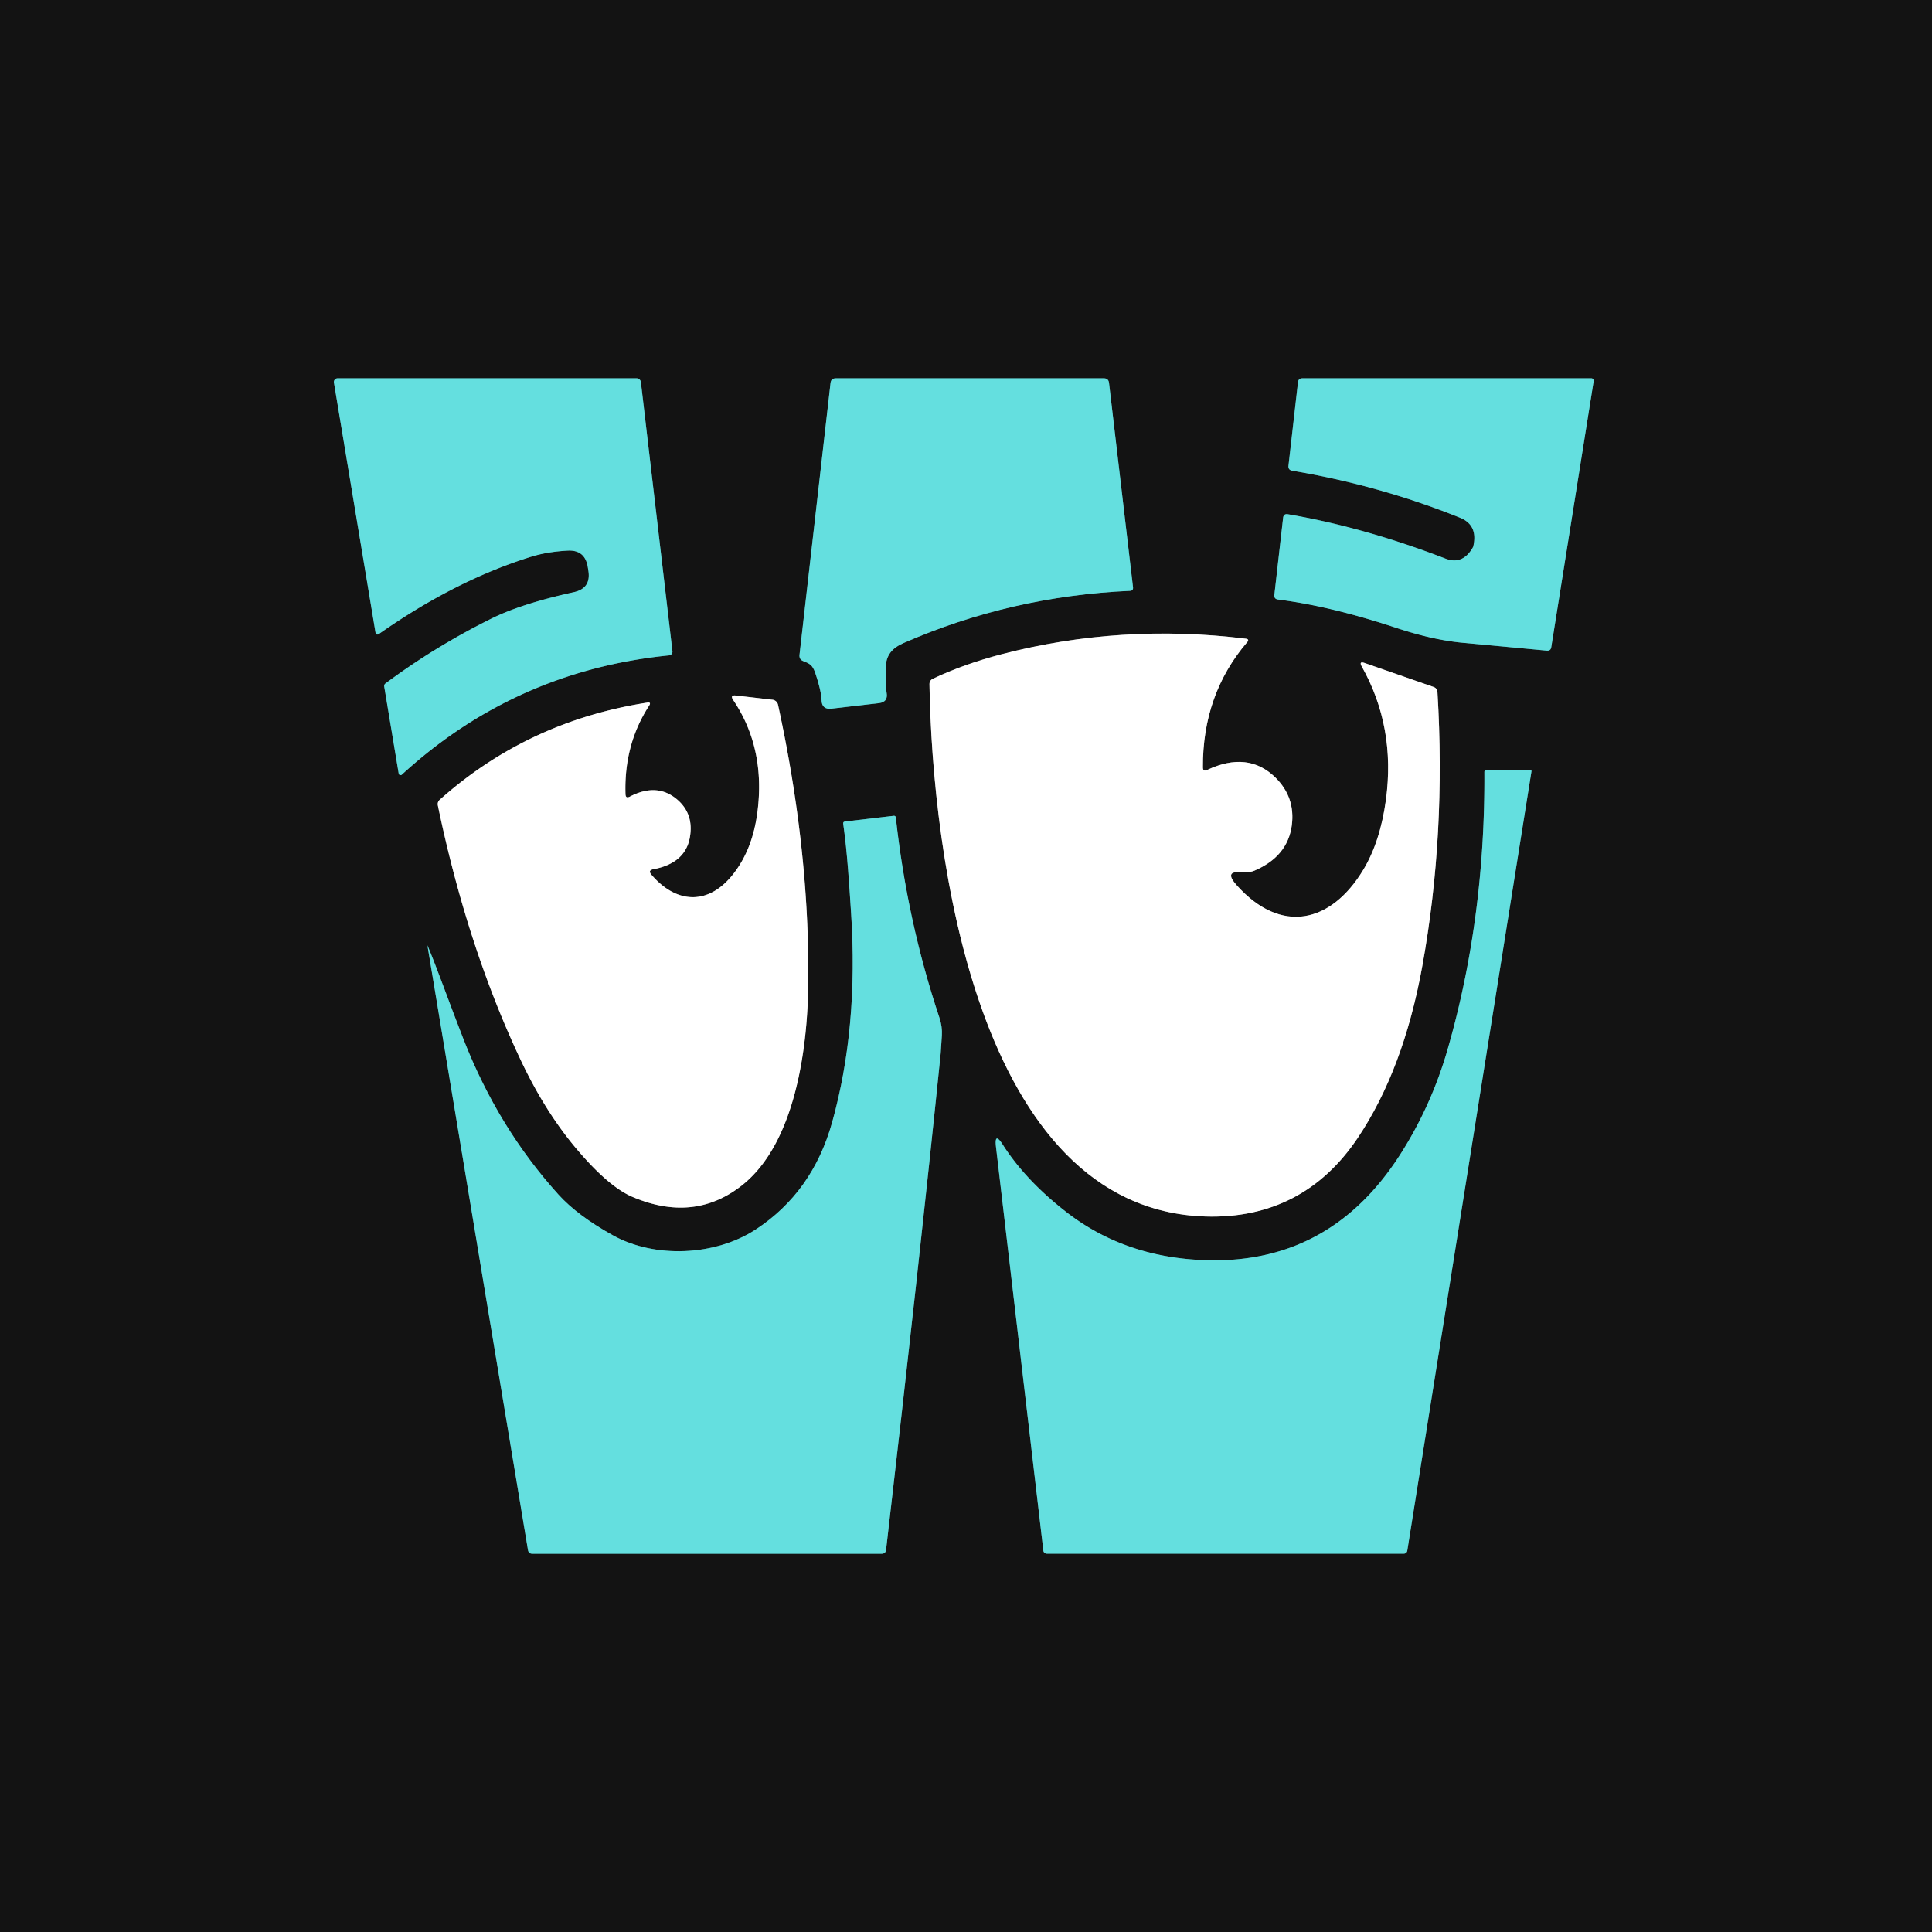 <?xml version="1.0" encoding="UTF-8" standalone="no"?>
<!DOCTYPE svg PUBLIC "-//W3C//DTD SVG 1.1//EN" "http://www.w3.org/Graphics/SVG/1.1/DTD/svg11.dtd">
<svg xmlns="http://www.w3.org/2000/svg" version="1.1" viewBox="0.00 0.00 256.00 256.00">
<rect x="0.00" y="0.00" width="256.00" height="256.00" fill="#333333" stroke="none"/>
<g stroke-width="2.00" fill="none" stroke-linecap="butt">
<path stroke="#3c7979" vector-effect="non-scaling-stroke" d="
  M 51.08 90.56
  A 0.42 0.41 -22.6 0 0 50.91 90.96
  L 52.83 102.50
  A 0.25 0.25 0.0 0 0 53.25 102.64
  Q 68.26 88.88 88.66 86.84
  A 0.49 0.49 0.0 0 0 89.10 86.29
  L 84.92 50.64
  A 0.58 0.57 86.6 0 0 84.35 50.13
  L 44.73 50.13
  A 0.49 0.49 0.0 0 0 44.25 50.70
  L 49.75 83.77
  Q 49.83 84.26 50.24 83.98
  Q 60.31 76.92 70.31 73.79
  Q 72.47 73.11 75.20 72.96
  Q 77.50 72.83 77.88 75.10
  L 77.96 75.60
  Q 78.35 77.96 76.02 78.47
  Q 69.04 80.00 65.01 82.02
  Q 57.56 85.73 51.08 90.56"
/>
<path stroke="#3c7979" vector-effect="non-scaling-stroke" d="
  M 108.04 89.21
  Q 108.81 91.48 108.86 92.77
  Q 108.90 94.05 110.18 93.90
  L 116.46 93.17
  Q 117.70 93.02 117.48 91.79
  Q 117.35 91.06 117.36 88.57
  C 117.37 86.77 118.24 85.86 119.76 85.19
  Q 133.92 79.00 149.72 78.29
  Q 150.18 78.27 150.13 77.82
  L 146.95 50.74
  Q 146.88 50.13 146.26 50.13
  L 110.75 50.13
  Q 110.12 50.13 110.05 50.75
  L 105.94 86.76
  Q 105.87 87.39 106.46 87.61
  C 107.35 87.95 107.68 88.16 108.04 89.21"
/>
<path stroke="#3c7979" vector-effect="non-scaling-stroke" d="
  M 195.18 72.50
  Q 193.83 74.91 191.51 74.01
  Q 180.74 69.86 170.66 68.14
  Q 170.09 68.04 170.02 68.61
  L 168.86 78.82
  Q 168.80 79.37 169.35 79.44
  Q 176.25 80.30 184.97 83.18
  Q 189.85 84.80 193.82 85.17
  Q 202.73 86.00 204.96 86.21
  Q 205.47 86.26 205.55 85.75
  L 211.17 50.49
  A 0.31 0.31 0.0 0 0 210.86 50.13
  L 172.58 50.13
  Q 172.05 50.13 171.99 50.65
  L 170.73 61.71
  Q 170.67 62.27 171.23 62.37
  Q 182.80 64.31 193.46 68.60
  Q 195.87 69.57 195.22 72.39
  Q 195.21 72.46 195.18 72.50"
/>
<path stroke="#898989" vector-effect="non-scaling-stroke" d="
  M 159.39 101.68
  Q 159.34 92.02 165.25 85.10
  Q 165.60 84.70 165.07 84.63
  Q 148.50 82.59 132.72 86.69
  Q 127.73 87.99 123.61 89.94
  Q 123.15 90.16 123.16 90.67
  C 123.52 112.93 129.33 160.22 159.71 161.19
  C 168.40 161.46 175.14 157.87 179.88 150.82
  Q 185.98 141.74 188.47 127.96
  Q 191.61 110.61 190.47 91.72
  Q 190.44 91.19 189.94 91.02
  L 180.82 87.85
  Q 180.03 87.58 180.44 88.31
  Q 184.95 96.33 183.64 106.00
  Q 182.88 111.57 180.62 115.29
  C 176.39 122.28 169.77 123.90 163.86 117.29
  Q 162.23 115.46 164.21 115.57
  C 164.89 115.60 165.58 115.64 166.23 115.36
  Q 170.63 113.47 171.17 109.35
  Q 171.65 105.64 169.00 103.03
  Q 165.37 99.47 159.94 102.03
  Q 159.39 102.28 159.39 101.68"
/>
<path stroke="#898989" vector-effect="non-scaling-stroke" d="
  M 82.88 105.22
  Q 82.67 98.64 86.02 93.49
  Q 86.32 93.01 85.76 93.10
  Q 69.93 95.57 58.27 105.97
  Q 57.93 106.28 58.02 106.73
  Q 61.91 125.41 68.96 140.38
  Q 72.21 147.29 76.42 152.26
  Q 80.63 157.24 83.80 158.59
  Q 91.91 162.04 98.23 157.13
  C 105.51 151.47 107.02 138.49 107.10 130.29
  Q 107.28 112.61 103.09 93.38
  A 0.85 0.85 0.0 0 0 102.36 92.72
  L 97.51 92.16
  Q 96.70 92.07 97.15 92.75
  Q 101.46 99.13 100.36 107.63
  Q 99.73 112.49 97.22 115.74
  C 93.98 119.94 89.71 119.86 86.31 115.90
  Q 85.82 115.32 86.57 115.18
  Q 90.81 114.38 91.41 110.95
  Q 91.95 107.86 89.75 105.96
  Q 87.08 103.66 83.45 105.56
  Q 82.90 105.85 82.88 105.22"
/>
<path stroke="#3c7979" vector-effect="non-scaling-stroke" d="
  M 196.99 102.01
  Q 196.69 102.01 196.69 102.31
  Q 196.80 121.76 191.81 139.07
  Q 189.65 146.55 185.52 153.00
  Q 175.62 168.46 157.57 166.85
  Q 148.28 166.02 141.30 160.61
  Q 135.91 156.42 132.89 151.70
  Q 131.73 149.87 131.98 152.02
  L 138.25 205.46
  A 0.46 0.45 -2.7 0 0 138.71 205.87
  L 186.01 205.87
  A 0.47 0.46 4.3 0 0 186.47 205.48
  L 202.92 102.25
  Q 202.96 102.01 202.72 102.01
  L 196.99 102.01"
/>
<path stroke="#3c7979" vector-effect="non-scaling-stroke" d="
  M 61.41 137.69
  C 59.38 132.49 57.93 128.32 56.65 125.29
  Q 56.63 125.25 56.64 125.29
  L 69.96 205.38
  Q 70.04 205.88 70.55 205.88
  L 116.81 205.88
  Q 117.35 205.88 117.41 205.34
  Q 121.81 167.40 124.64 139.63
  Q 124.67 139.35 124.80 137.21
  Q 124.87 136.03 124.48 134.86
  Q 120.20 122.04 118.70 108.32
  Q 118.67 108.08 118.42 108.10
  L 111.96 108.86
  Q 111.69 108.89 111.73 109.16
  C 112.28 112.97 112.54 117.48 112.77 120.93
  Q 113.77 136.16 110.26 148.72
  Q 107.67 157.98 100.14 162.91
  C 94.77 166.43 86.78 166.76 81.26 163.71
  Q 76.56 161.11 74.01 158.30
  Q 66.00 149.45 61.41 137.69"
/>
</g>
<path fill="#131313" d="
  M 256.00 0.00
  L 256.00 256.00
  L 0.00 256.00
  L 0.00 0.00
  L 256.00 0.00
  Z
  M 51.08 90.56
  A 0.42 0.41 -22.6 0 0 50.91 90.96
  L 52.83 102.50
  A 0.25 0.25 0.0 0 0 53.25 102.64
  Q 68.26 88.88 88.66 86.84
  A 0.49 0.49 0.0 0 0 89.10 86.29
  L 84.92 50.64
  A 0.58 0.57 86.6 0 0 84.35 50.13
  L 44.73 50.13
  A 0.49 0.49 0.0 0 0 44.25 50.70
  L 49.75 83.77
  Q 49.83 84.26 50.24 83.98
  Q 60.31 76.92 70.31 73.79
  Q 72.47 73.11 75.20 72.96
  Q 77.50 72.83 77.88 75.10
  L 77.96 75.60
  Q 78.35 77.96 76.02 78.47
  Q 69.04 80.00 65.01 82.02
  Q 57.56 85.73 51.08 90.56
  Z
  M 108.04 89.21
  Q 108.81 91.48 108.86 92.77
  Q 108.90 94.05 110.18 93.90
  L 116.46 93.17
  Q 117.70 93.02 117.48 91.79
  Q 117.35 91.06 117.36 88.57
  C 117.37 86.77 118.24 85.86 119.76 85.19
  Q 133.92 79.00 149.72 78.29
  Q 150.18 78.27 150.13 77.82
  L 146.95 50.74
  Q 146.88 50.13 146.26 50.13
  L 110.75 50.13
  Q 110.12 50.13 110.05 50.75
  L 105.94 86.76
  Q 105.87 87.39 106.46 87.61
  C 107.35 87.95 107.68 88.16 108.04 89.21
  Z
  M 195.18 72.50
  Q 193.83 74.91 191.51 74.01
  Q 180.74 69.86 170.66 68.14
  Q 170.09 68.04 170.02 68.61
  L 168.86 78.82
  Q 168.80 79.37 169.35 79.44
  Q 176.25 80.30 184.97 83.18
  Q 189.85 84.80 193.82 85.17
  Q 202.73 86.00 204.96 86.21
  Q 205.47 86.26 205.55 85.75
  L 211.17 50.49
  A 0.31 0.31 0.0 0 0 210.86 50.13
  L 172.58 50.13
  Q 172.05 50.13 171.99 50.65
  L 170.73 61.71
  Q 170.67 62.27 171.23 62.37
  Q 182.80 64.31 193.46 68.60
  Q 195.87 69.57 195.22 72.39
  Q 195.21 72.46 195.18 72.50
  Z
  M 159.39 101.68
  Q 159.34 92.02 165.25 85.10
  Q 165.60 84.70 165.07 84.63
  Q 148.50 82.59 132.72 86.69
  Q 127.73 87.99 123.61 89.94
  Q 123.15 90.16 123.16 90.67
  C 123.52 112.93 129.33 160.22 159.71 161.19
  C 168.40 161.46 175.14 157.87 179.88 150.82
  Q 185.98 141.74 188.47 127.96
  Q 191.61 110.61 190.47 91.72
  Q 190.44 91.19 189.94 91.02
  L 180.82 87.85
  Q 180.03 87.58 180.44 88.31
  Q 184.95 96.33 183.64 106.00
  Q 182.88 111.57 180.62 115.29
  C 176.39 122.28 169.77 123.90 163.86 117.29
  Q 162.23 115.46 164.21 115.57
  C 164.89 115.60 165.58 115.64 166.23 115.36
  Q 170.63 113.47 171.17 109.35
  Q 171.65 105.64 169.00 103.03
  Q 165.37 99.47 159.94 102.03
  Q 159.39 102.28 159.39 101.68
  Z
  M 82.88 105.22
  Q 82.67 98.64 86.02 93.49
  Q 86.32 93.01 85.76 93.10
  Q 69.93 95.57 58.27 105.97
  Q 57.93 106.28 58.02 106.73
  Q 61.91 125.41 68.96 140.38
  Q 72.21 147.29 76.42 152.26
  Q 80.63 157.24 83.80 158.59
  Q 91.91 162.04 98.23 157.13
  C 105.51 151.47 107.02 138.49 107.10 130.29
  Q 107.28 112.61 103.09 93.38
  A 0.85 0.85 0.0 0 0 102.36 92.72
  L 97.51 92.16
  Q 96.70 92.07 97.15 92.75
  Q 101.46 99.13 100.36 107.63
  Q 99.73 112.49 97.22 115.74
  C 93.98 119.94 89.71 119.86 86.31 115.90
  Q 85.82 115.32 86.57 115.18
  Q 90.81 114.38 91.41 110.95
  Q 91.95 107.86 89.75 105.96
  Q 87.08 103.66 83.45 105.56
  Q 82.90 105.85 82.88 105.22
  Z
  M 196.99 102.01
  Q 196.69 102.01 196.69 102.31
  Q 196.80 121.76 191.81 139.07
  Q 189.65 146.55 185.52 153.00
  Q 175.62 168.46 157.57 166.85
  Q 148.28 166.02 141.30 160.61
  Q 135.91 156.42 132.89 151.70
  Q 131.73 149.87 131.98 152.02
  L 138.25 205.46
  A 0.46 0.45 -2.7 0 0 138.71 205.87
  L 186.01 205.87
  A 0.47 0.46 4.3 0 0 186.47 205.48
  L 202.92 102.25
  Q 202.96 102.01 202.72 102.01
  L 196.99 102.01
  Z
  M 61.41 137.69
  C 59.38 132.49 57.93 128.32 56.65 125.29
  Q 56.63 125.25 56.64 125.29
  L 69.96 205.38
  Q 70.04 205.88 70.55 205.88
  L 116.81 205.88
  Q 117.35 205.88 117.41 205.34
  Q 121.81 167.40 124.64 139.63
  Q 124.67 139.35 124.80 137.21
  Q 124.87 136.03 124.48 134.86
  Q 120.20 122.04 118.70 108.32
  Q 118.67 108.08 118.42 108.10
  L 111.96 108.86
  Q 111.69 108.89 111.73 109.16
  C 112.28 112.97 112.54 117.48 112.77 120.93
  Q 113.77 136.16 110.26 148.72
  Q 107.67 157.98 100.14 162.91
  C 94.77 166.43 86.78 166.76 81.26 163.71
  Q 76.56 161.11 74.01 158.30
  Q 66.00 149.45 61.41 137.69
  Z"
/>
<path fill="#64dfdf" d="
  M 51.08 90.56
  Q 57.56 85.73 65.01 82.02
  Q 69.04 80.00 76.02 78.47
  Q 78.35 77.96 77.96 75.60
  L 77.88 75.10
  Q 77.50 72.83 75.20 72.96
  Q 72.47 73.11 70.31 73.79
  Q 60.31 76.92 50.24 83.98
  Q 49.83 84.26 49.75 83.77
  L 44.25 50.70
  A 0.49 0.49 0.0 0 1 44.73 50.13
  L 84.35 50.13
  A 0.58 0.57 86.6 0 1 84.92 50.64
  L 89.10 86.29
  A 0.49 0.49 0.0 0 1 88.66 86.84
  Q 68.26 88.88 53.25 102.64
  A 0.25 0.25 0.0 0 1 52.83 102.50
  L 50.91 90.96
  A 0.42 0.41 -22.6 0 1 51.08 90.56
  Z"
/>
<path fill="#64dfdf" d="
  M 108.04 89.21
  C 107.68 88.16 107.35 87.95 106.46 87.61
  Q 105.87 87.39 105.94 86.76
  L 110.05 50.75
  Q 110.12 50.13 110.75 50.13
  L 146.26 50.13
  Q 146.88 50.13 146.95 50.74
  L 150.13 77.82
  Q 150.18 78.27 149.72 78.29
  Q 133.92 79.00 119.76 85.19
  C 118.24 85.86 117.37 86.77 117.36 88.57
  Q 117.35 91.06 117.48 91.79
  Q 117.70 93.02 116.46 93.17
  L 110.18 93.90
  Q 108.90 94.05 108.86 92.77
  Q 108.81 91.48 108.04 89.21
  Z"
/>
<path fill="#64dfdf" d="
  M 195.18 72.50
  Q 195.21 72.46 195.22 72.39
  Q 195.87 69.57 193.46 68.60
  Q 182.80 64.31 171.23 62.37
  Q 170.67 62.27 170.73 61.71
  L 171.99 50.65
  Q 172.05 50.13 172.58 50.13
  L 210.86 50.13
  A 0.31 0.31 0.0 0 1 211.17 50.49
  L 205.55 85.75
  Q 205.47 86.26 204.96 86.21
  Q 202.73 86.00 193.82 85.17
  Q 189.85 84.80 184.97 83.18
  Q 176.25 80.30 169.35 79.44
  Q 168.80 79.37 168.86 78.82
  L 170.02 68.61
  Q 170.09 68.04 170.66 68.14
  Q 180.74 69.86 191.51 74.01
  Q 193.83 74.91 195.18 72.50
  Z"
/>
<path fill="#ffffff" d="
  M 159.94 102.03
  Q 165.37 99.47 169.00 103.03
  Q 171.65 105.64 171.17 109.35
  Q 170.63 113.47 166.23 115.36
  C 165.58 115.64 164.89 115.60 164.21 115.57
  Q 162.23 115.46 163.86 117.29
  C 169.77 123.90 176.39 122.28 180.62 115.29
  Q 182.88 111.57 183.64 106.00
  Q 184.95 96.33 180.44 88.31
  Q 180.03 87.58 180.82 87.85
  L 189.94 91.02
  Q 190.44 91.19 190.47 91.72
  Q 191.61 110.61 188.47 127.96
  Q 185.98 141.74 179.88 150.82
  C 175.14 157.87 168.40 161.46 159.71 161.19
  C 129.33 160.22 123.52 112.93 123.16 90.67
  Q 123.15 90.16 123.61 89.94
  Q 127.73 87.99 132.72 86.69
  Q 148.50 82.59 165.07 84.63
  Q 165.60 84.70 165.25 85.10
  Q 159.34 92.02 159.39 101.68
  Q 159.39 102.28 159.94 102.03
  Z"
/>
<path fill="#ffffff" d="
  M 83.45 105.56
  Q 87.08 103.66 89.75 105.96
  Q 91.95 107.86 91.41 110.95
  Q 90.81 114.38 86.57 115.18
  Q 85.82 115.32 86.31 115.90
  C 89.71 119.86 93.98 119.94 97.22 115.74
  Q 99.73 112.49 100.36 107.63
  Q 101.46 99.13 97.15 92.75
  Q 96.70 92.07 97.51 92.16
  L 102.36 92.72
  A 0.85 0.85 0.0 0 1 103.09 93.38
  Q 107.28 112.61 107.10 130.29
  C 107.02 138.49 105.51 151.47 98.23 157.13
  Q 91.91 162.04 83.80 158.59
  Q 80.63 157.24 76.42 152.26
  Q 72.21 147.29 68.96 140.38
  Q 61.91 125.41 58.02 106.73
  Q 57.93 106.28 58.27 105.97
  Q 69.93 95.57 85.76 93.10
  Q 86.32 93.01 86.02 93.49
  Q 82.67 98.64 82.88 105.22
  Q 82.90 105.85 83.45 105.56
  Z"
/>
<path fill="#64dfdf" d="
  M 196.99 102.01
  L 202.72 102.01
  Q 202.96 102.01 202.92 102.25
  L 186.47 205.48
  A 0.47 0.46 4.3 0 1 186.01 205.87
  L 138.71 205.87
  A 0.46 0.45 -2.7 0 1 138.25 205.46
  L 131.98 152.02
  Q 131.73 149.87 132.89 151.70
  Q 135.91 156.42 141.30 160.61
  Q 148.28 166.02 157.57 166.85
  Q 175.62 168.46 185.52 153.00
  Q 189.65 146.55 191.81 139.07
  Q 196.80 121.76 196.69 102.31
  Q 196.69 102.01 196.99 102.01
  Z"
/>
<path fill="#64dfdf" d="
  M 56.65 125.29
  C 57.93 128.32 59.38 132.49 61.41 137.69
  Q 66.00 149.45 74.01 158.30
  Q 76.56 161.11 81.26 163.71
  C 86.78 166.76 94.77 166.43 100.14 162.91
  Q 107.67 157.98 110.26 148.72
  Q 113.77 136.16 112.77 120.93
  C 112.54 117.48 112.28 112.97 111.73 109.16
  Q 111.69 108.89 111.96 108.86
  L 118.42 108.10
  Q 118.67 108.08 118.70 108.32
  Q 120.20 122.04 124.48 134.86
  Q 124.87 136.03 124.80 137.21
  Q 124.67 139.35 124.64 139.63
  Q 121.81 167.40 117.41 205.34
  Q 117.35 205.88 116.81 205.88
  L 70.55 205.88
  Q 70.04 205.88 69.96 205.38
  L 56.64 125.29
  Q 56.63 125.25 56.65 125.29
  Z"
/>
</svg>
